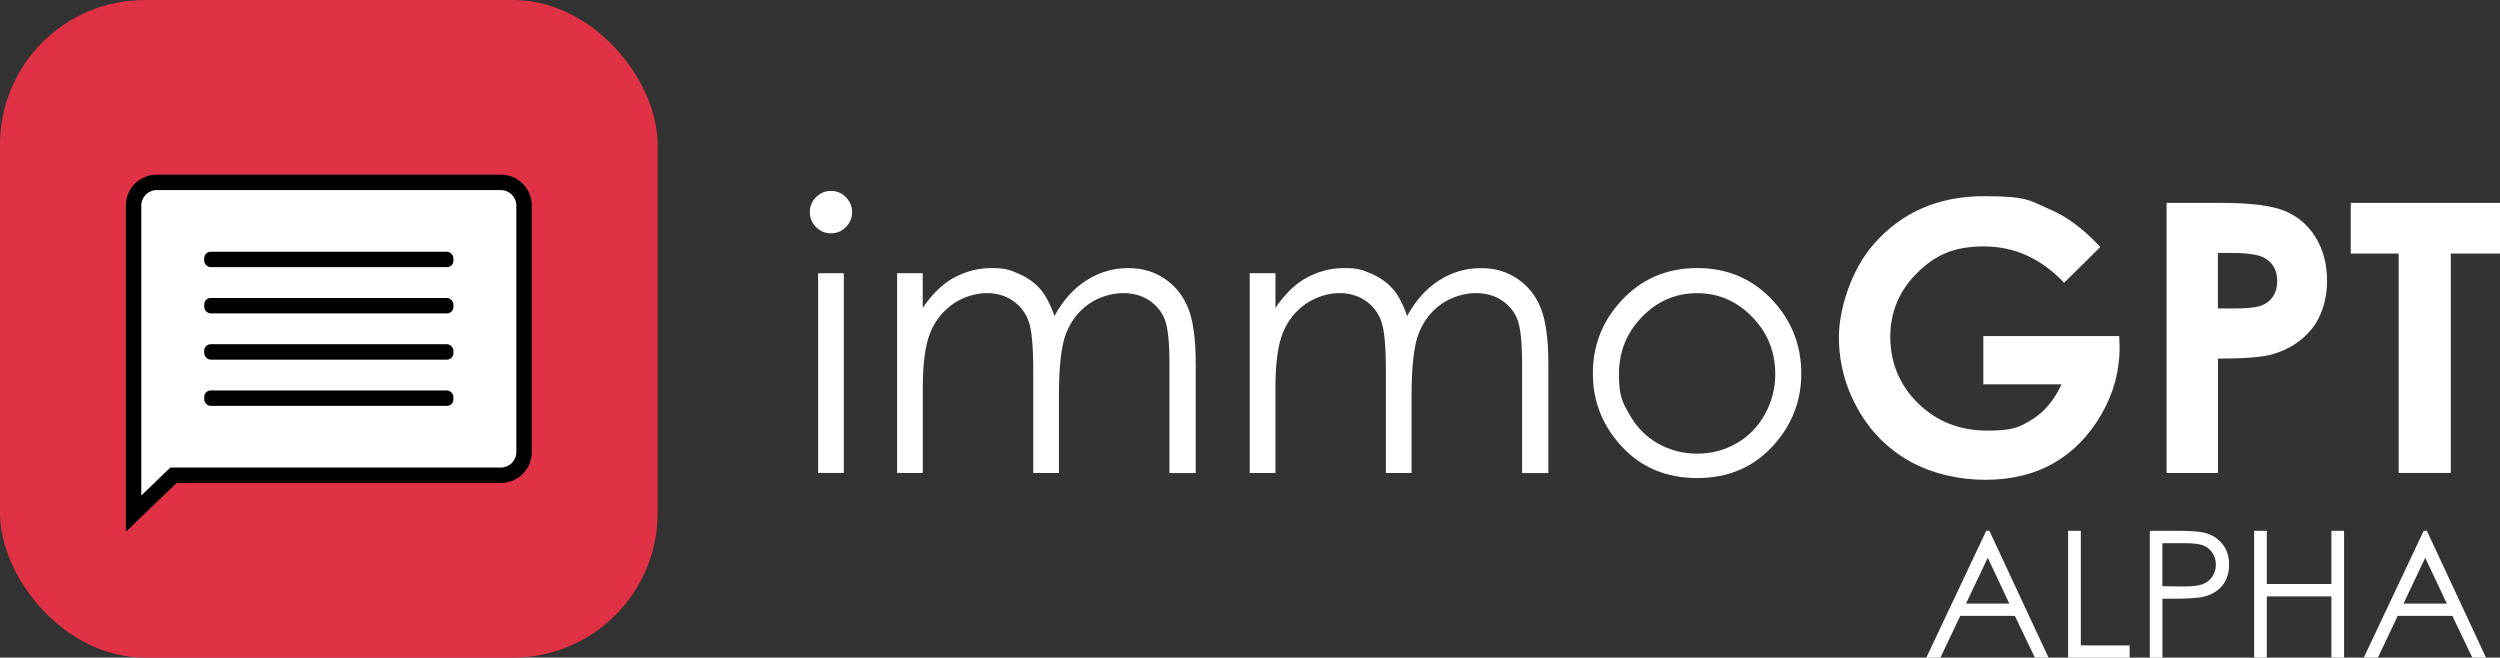 <?xml version="1.0" encoding="UTF-8"?>
<svg id="Ebene_2" xmlns="http://www.w3.org/2000/svg" version="1.1" viewBox="0 0 3892.8 1024">
  <rect x="0" y="0" width="3892.8" height="1024" fill="#333333" stroke="none"/>
  <!-- Generator: Adobe Illustrator 29.1.0, SVG Export Plug-In . SVG Version: 2.1.0 Build 142)  -->
  <defs>
    <style>
      .st0 {
        fill: #fff;
      }

      .st1 {
        fill: #e03145;
      }
    </style>
  </defs>
  <g id="BG_-_gerundet">
    <rect id="App_Background_22_Rundung_" class="st1" width="1024" height="1024" rx="225.2" ry="225.2"/>
  </g>
  <g id="immoGPT_-_24px">
    <g>
      <path class="st0" d="M208,320c0-19.9,16.1-36,36-36h536c19.8,0,36,16.1,36,36v384c0,19.8-16.2,36-36,36h-509.9l-62.1,59.8v-479.8Z"/>
      <path d="M780,296c13.2,0,24,10.8,24,24v384c0,13.2-10.8,24-24,24H265.3l-7,6.7-38.3,36.9v-451.6c0-13.2,10.8-24,24-24h536M780,272H244c-26.5,0-48,21.5-48,48v508l79-76h505c26.5,0,48-21.5,48-48v-384c0-26.5-21.5-48-48-48h0Z"/>
    </g>
    <g id="Lines_V3">
      <rect x="318" y="392" width="388" height="24" rx="10" ry="10"/>
      <rect x="318" y="464" width="388" height="24" rx="10" ry="10"/>
      <rect x="318" y="536" width="388" height="24" rx="10" ry="10"/>
      <rect x="318" y="608" width="388" height="24" rx="10" ry="10"/>
    </g>
  </g>
  <g id="Wortmarke">
    <g id="immoGPT_Vektor_">
      <path class="st0" d="M1293.8,297.3c9.1,0,16.9,3.2,23.3,9.7s9.7,14.3,9.7,23.4-3.2,16.7-9.7,23.2c-6.4,6.5-14.2,9.7-23.3,9.7s-16.6-3.2-23.1-9.7c-6.4-6.5-9.7-14.2-9.7-23.2s3.2-17,9.7-23.4c6.4-6.5,14.1-9.7,23.1-9.7ZM1273.9,425.4h40v311h-40v-311h0Z"/>
      <path class="st0" d="M1396.8,425.4h40v53.8c13.9-19.8,28.2-34.3,42.9-43.5,20.2-12.2,41.5-18.3,63.8-18.3s29.4,3,42.9,8.9c13.6,5.9,24.6,13.8,33.2,23.6,8.6,9.8,16,23.9,22.3,42.2,13.3-24.4,29.9-42.9,49.9-55.6,20-12.7,41.4-19,64.5-19s40.4,5.4,56.9,16.3c16.4,10.9,28.7,26,36.7,45.5s12,48.6,12,87.5v169.8h-40.9v-169.8c0-33.3-2.4-56.3-7.1-68.8s-12.9-22.5-24.4-30.2-25.2-11.4-41.2-11.4-37.1,5.7-53.1,17.1c-16.1,11.4-27.8,26.7-35.2,45.7-7.4,19.1-11.1,50.9-11.1,95.5v121.8h-40v-159.2c0-37.5-2.3-63-7-76.5-4.7-13.4-12.8-24.2-24.4-32.3-11.6-8.1-25.4-12.1-41.4-12.1s-35.8,5.6-51.9,16.7c-16.1,11.1-28,26.2-35.7,45s-11.6,47.7-11.6,86.6v131.8h-40v-311h0Z"/>
      <path class="st0" d="M1946,425.4h40v53.8c13.9-19.8,28.2-34.3,42.9-43.5,20.2-12.2,41.5-18.3,63.8-18.3s29.4,3,42.9,8.9c13.6,5.9,24.6,13.8,33.2,23.6,8.6,9.8,16,23.9,22.3,42.2,13.3-24.4,29.9-42.9,49.9-55.6s41.4-19,64.5-19,40.4,5.4,56.9,16.3c16.4,10.9,28.7,26,36.6,45.5s12,48.6,12,87.5v169.8h-40.9v-169.8c0-33.3-2.4-56.3-7.1-68.8s-12.9-22.5-24.4-30.2-25.2-11.4-41.2-11.4-37.1,5.7-53.1,17.1c-16.1,11.4-27.8,26.7-35.2,45.7-7.4,19.1-11.1,50.9-11.1,95.5v121.8h-40v-159.2c0-37.5-2.3-63-7-76.5-4.7-13.4-12.8-24.2-24.4-32.3-11.6-8.1-25.4-12.1-41.4-12.1s-35.8,5.6-51.9,16.7c-16.1,11.1-28,26.2-35.7,45s-11.6,47.7-11.6,86.6v131.8h-40v-311h0Z"/>
      <path class="st0" d="M2642.7,417.4c47.9,0,87.6,17.3,119.1,52,28.6,31.6,43,69.1,43,112.4s-15.1,81.4-45.4,113.9c-30.3,32.5-69.2,48.7-116.7,48.7s-86.7-16.2-117-48.7-45.4-70.5-45.4-113.9,14.3-80.4,43-112.1c31.5-34.9,71.3-52.3,119.4-52.3ZM2642.6,456.5c-33.3,0-61.9,12.3-85.8,36.9-23.9,24.6-35.9,54.3-35.9,89.2s5.4,43.5,16.4,62.9c10.9,19.4,25.6,34.5,44.2,45s38.9,15.9,61.1,15.9,42.6-5.3,61.1-15.9c18.6-10.6,33.3-25.6,44.2-45s16.4-40.4,16.4-62.9c0-34.9-12-64.6-36-89.2-24-24.6-52.6-36.9-85.6-36.9h0Z"/>
      <path class="st0" d="M3270.5,384.5l-56.4,55.8c-35.7-37.7-77.2-56.6-124.8-56.6s-76.1,13.7-104,41.2c-27.9,27.4-41.9,60.8-41.9,100.1s14.5,75,43.5,103.2c29,28.2,64.8,42.3,107.3,42.3s51-5.8,70-17.4c19-11.6,34.3-29.8,45.9-54.6h-121.8v-75.2h211.6l.6,17.7c0,36.8-9.5,71.7-28.6,104.6s-43.7,58.1-74,75.5c-30.3,17.3-65.9,26-106.6,26s-82.6-9.5-116.8-28.4c-34.2-19-61.3-46-81.2-81-19.9-35.1-29.9-72.9-29.9-113.5s18.4-104.1,55.2-145.2c43.6-49,100.4-73.5,170.4-73.5s70.8,6.8,102.6,20.3c26.9,11.4,53.2,31.1,78.9,58.9h0Z"/>
      <path class="st0" d="M3373.7,315.9h84.9c45.9,0,79.1,4.2,99.3,12.7,20.3,8.5,36.3,22.2,48,41.2,11.7,19,17.6,41.7,17.6,68.2s-7.7,53.7-23,73.2c-15.4,19.4-36.2,33-62.5,40.6-15.4,4.4-43.6,6.6-84.3,6.6v178.1h-80.1v-420.5h0ZM3453.7,480.3h25.4c20,0,33.9-1.4,41.7-4.3,7.8-2.9,14-7.6,18.4-14.2s6.7-14.6,6.7-24c0-16.3-6.3-28.1-18.9-35.6-9.1-5.5-26.1-8.3-50.9-8.3h-22.6v86.3h0Z"/>
      <path class="st0" d="M3660.4,315.9h232.4v78.9h-76.6v341.6h-81.2v-341.6h-74.6v-78.9h0Z"/>
    </g>
    <g>
      <path class="st0" d="M3097.7,826.5l92.1,197.5h-21.3l-31.1-65h-85.1l-30.8,65h-22l93.3-197.5h4.8ZM3095.2,868.4l-33.9,71.5h67.5l-33.7-71.5Z"/>
      <path class="st0" d="M3220.4,826.5h19.7v178.5h76v19.1h-95.8v-197.5Z"/>
      <path class="st0" d="M3347.4,826.5h39.4c22.6,0,37.8,1,45.7,3,11.3,2.8,20.5,8.5,27.7,17.1,7.2,8.6,10.7,19.5,10.7,32.6s-3.5,24-10.5,32.6c-7,8.5-16.6,14.3-28.9,17.3-8.9,2.2-25.7,3.2-50.2,3.2h-14.1v91.9h-19.7v-197.5h0ZM3367.1,845.8v67l33.4.4c13.5,0,23.4-1.2,29.7-3.7,6.3-2.5,11.2-6.4,14.8-11.9,3.6-5.5,5.4-11.6,5.4-18.4s-1.8-12.7-5.4-18.2-8.3-9.4-14.2-11.7c-5.9-2.3-15.5-3.5-28.8-3.5h-34.9,0Z"/>
      <path class="st0" d="M3510,826.5h19.7v82.9h100.6v-82.9h19.7v197.5h-19.7v-95.3h-100.6v95.3h-19.7v-197.5Z"/>
      <path class="st0" d="M3778.9,826.5l92.1,197.5h-21.3l-31.1-65h-85.1l-30.8,65h-22l93.3-197.5h4.8ZM3776.4,868.4l-33.9,71.5h67.5l-33.7-71.5Z"/>
    </g>
  </g>
</svg>